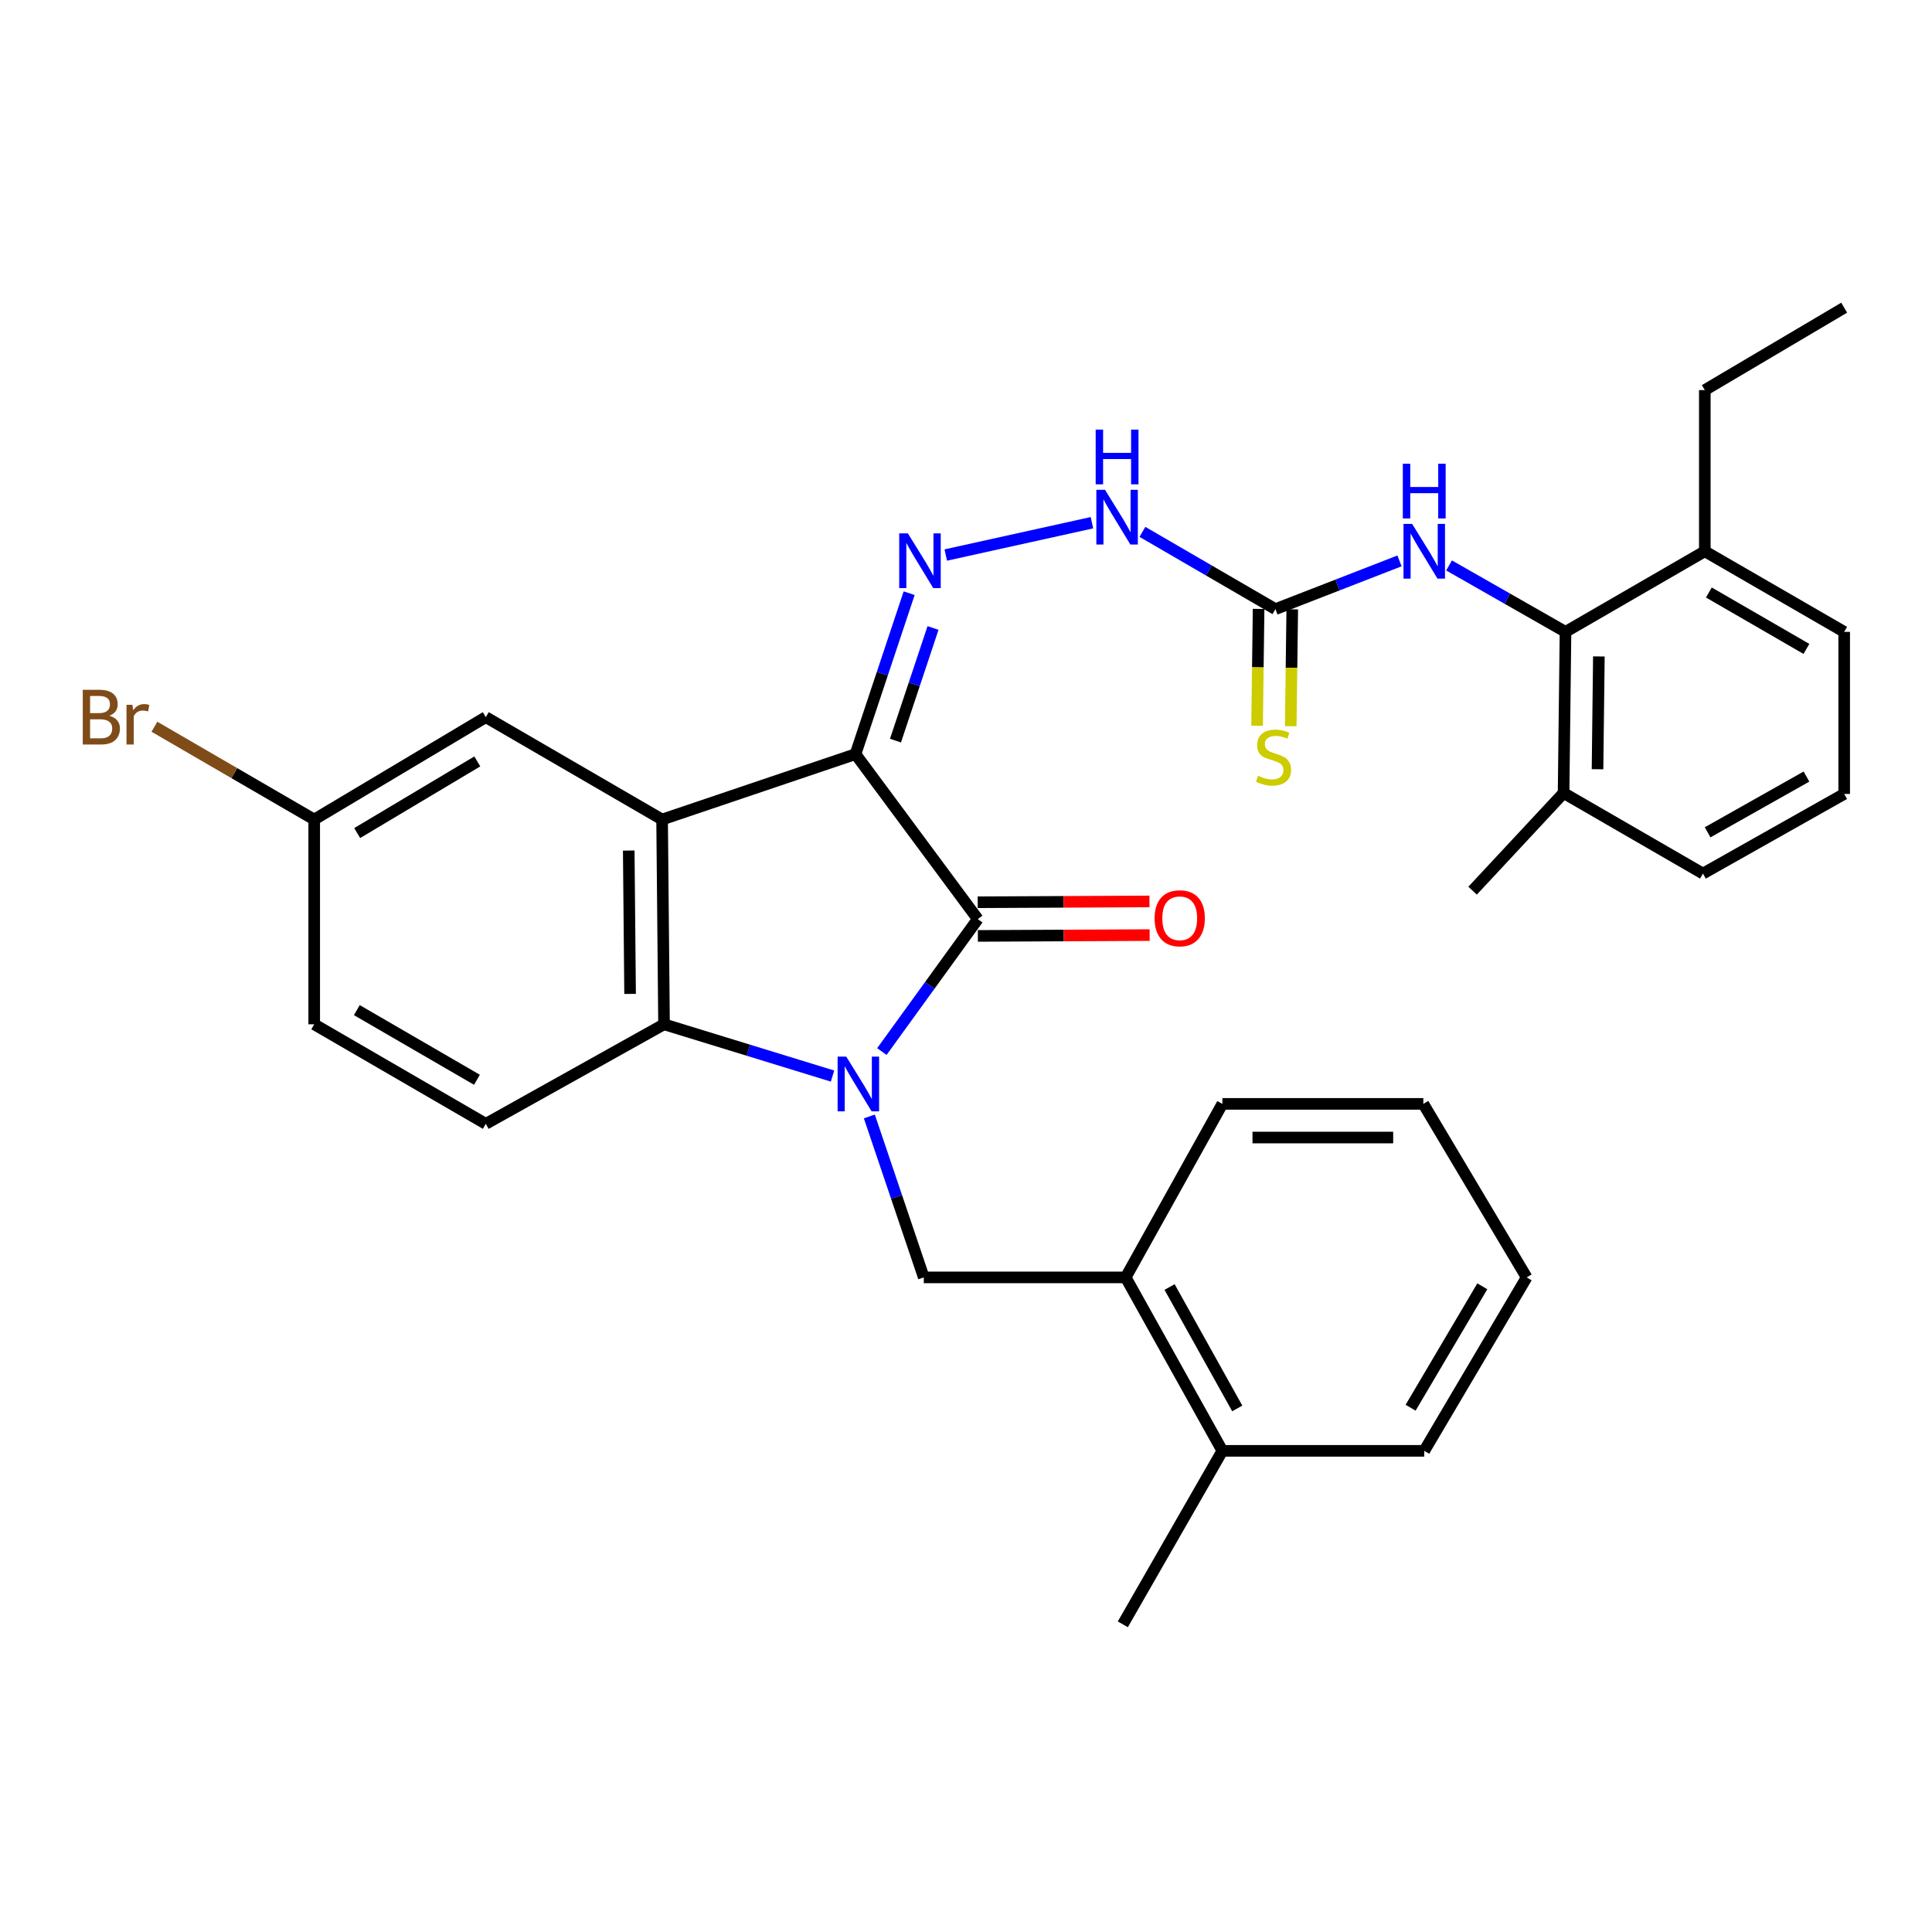 <?xml version='1.0' encoding='iso-8859-1'?>
<svg version='1.1' baseProfile='full'
              xmlns='http://www.w3.org/2000/svg'
                      xmlns:rdkit='http://www.rdkit.org/xml'
                      xmlns:xlink='http://www.w3.org/1999/xlink'
                  xml:space='preserve'
width='1000px' height='1000px' viewBox='0 0 1000 1000'>
<!-- END OF HEADER -->
<rect style='opacity:1.0;fill:#FFFFFF;stroke:none' width='1000' height='1000' x='0' y='0'> </rect>
<path class='bond-1' d='M 456.449,544.284 L 481.275,510.001' style='fill:none;fill-rule:evenodd;stroke:#0000FF;stroke-width:6px;stroke-linecap:butt;stroke-linejoin:miter;stroke-opacity:1' />
<path class='bond-1' d='M 481.275,510.001 L 506.101,475.718' style='fill:none;fill-rule:evenodd;stroke:#000000;stroke-width:6px;stroke-linecap:butt;stroke-linejoin:miter;stroke-opacity:1' />
<path class='bond-3' d='M 430.916,556.971 L 387.309,543.574' style='fill:none;fill-rule:evenodd;stroke:#0000FF;stroke-width:6px;stroke-linecap:butt;stroke-linejoin:miter;stroke-opacity:1' />
<path class='bond-3' d='M 387.309,543.574 L 343.702,530.176' style='fill:none;fill-rule:evenodd;stroke:#000000;stroke-width:6px;stroke-linecap:butt;stroke-linejoin:miter;stroke-opacity:1' />
<path class='bond-5' d='M 449.971,577.88 L 464.06,619.53' style='fill:none;fill-rule:evenodd;stroke:#0000FF;stroke-width:6px;stroke-linecap:butt;stroke-linejoin:miter;stroke-opacity:1' />
<path class='bond-5' d='M 464.06,619.53 L 478.15,661.179' style='fill:none;fill-rule:evenodd;stroke:#000000;stroke-width:6px;stroke-linecap:butt;stroke-linejoin:miter;stroke-opacity:1' />
<path class='bond-0' d='M 442.806,390.337 L 506.101,475.718' style='fill:none;fill-rule:evenodd;stroke:#000000;stroke-width:6px;stroke-linecap:butt;stroke-linejoin:miter;stroke-opacity:1' />
<path class='bond-4' d='M 442.806,390.337 L 456.691,348.686' style='fill:none;fill-rule:evenodd;stroke:#000000;stroke-width:6px;stroke-linecap:butt;stroke-linejoin:miter;stroke-opacity:1' />
<path class='bond-4' d='M 456.691,348.686 L 470.576,307.035' style='fill:none;fill-rule:evenodd;stroke:#0000FF;stroke-width:6px;stroke-linecap:butt;stroke-linejoin:miter;stroke-opacity:1' />
<path class='bond-4' d='M 463.498,383.351 L 473.217,354.195' style='fill:none;fill-rule:evenodd;stroke:#000000;stroke-width:6px;stroke-linecap:butt;stroke-linejoin:miter;stroke-opacity:1' />
<path class='bond-4' d='M 473.217,354.195 L 482.937,325.039' style='fill:none;fill-rule:evenodd;stroke:#0000FF;stroke-width:6px;stroke-linecap:butt;stroke-linejoin:miter;stroke-opacity:1' />
<path class='bond-32' d='M 442.806,390.337 L 342.705,424.182' style='fill:none;fill-rule:evenodd;stroke:#000000;stroke-width:6px;stroke-linecap:butt;stroke-linejoin:miter;stroke-opacity:1' />
<path class='bond-13' d='M 506.143,484.428 L 550.598,484.214' style='fill:none;fill-rule:evenodd;stroke:#000000;stroke-width:6px;stroke-linecap:butt;stroke-linejoin:miter;stroke-opacity:1' />
<path class='bond-13' d='M 550.598,484.214 L 595.053,484' style='fill:none;fill-rule:evenodd;stroke:#FF0000;stroke-width:6px;stroke-linecap:butt;stroke-linejoin:miter;stroke-opacity:1' />
<path class='bond-13' d='M 506.059,467.007 L 550.514,466.793' style='fill:none;fill-rule:evenodd;stroke:#000000;stroke-width:6px;stroke-linecap:butt;stroke-linejoin:miter;stroke-opacity:1' />
<path class='bond-13' d='M 550.514,466.793 L 594.969,466.579' style='fill:none;fill-rule:evenodd;stroke:#FF0000;stroke-width:6px;stroke-linecap:butt;stroke-linejoin:miter;stroke-opacity:1' />
<path class='bond-2' d='M 342.705,424.182 L 343.702,530.176' style='fill:none;fill-rule:evenodd;stroke:#000000;stroke-width:6px;stroke-linecap:butt;stroke-linejoin:miter;stroke-opacity:1' />
<path class='bond-2' d='M 325.435,440.245 L 326.133,514.441' style='fill:none;fill-rule:evenodd;stroke:#000000;stroke-width:6px;stroke-linecap:butt;stroke-linejoin:miter;stroke-opacity:1' />
<path class='bond-12' d='M 342.705,424.182 L 251.45,371.194' style='fill:none;fill-rule:evenodd;stroke:#000000;stroke-width:6px;stroke-linecap:butt;stroke-linejoin:miter;stroke-opacity:1' />
<path class='bond-10' d='M 343.702,530.176 L 251.45,581.693' style='fill:none;fill-rule:evenodd;stroke:#000000;stroke-width:6px;stroke-linecap:butt;stroke-linejoin:miter;stroke-opacity:1' />
<path class='bond-9' d='M 489.528,287.284 L 565.192,270.554' style='fill:none;fill-rule:evenodd;stroke:#0000FF;stroke-width:6px;stroke-linecap:butt;stroke-linejoin:miter;stroke-opacity:1' />
<path class='bond-11' d='M 478.15,661.179 L 582.645,661.179' style='fill:none;fill-rule:evenodd;stroke:#000000;stroke-width:6px;stroke-linecap:butt;stroke-linejoin:miter;stroke-opacity:1' />
<path class='bond-6' d='M 660.157,315.284 L 625.734,295.288' style='fill:none;fill-rule:evenodd;stroke:#000000;stroke-width:6px;stroke-linecap:butt;stroke-linejoin:miter;stroke-opacity:1' />
<path class='bond-6' d='M 625.734,295.288 L 591.312,275.292' style='fill:none;fill-rule:evenodd;stroke:#0000FF;stroke-width:6px;stroke-linecap:butt;stroke-linejoin:miter;stroke-opacity:1' />
<path class='bond-8' d='M 660.157,315.284 L 692.268,302.801' style='fill:none;fill-rule:evenodd;stroke:#000000;stroke-width:6px;stroke-linecap:butt;stroke-linejoin:miter;stroke-opacity:1' />
<path class='bond-8' d='M 692.268,302.801 L 724.379,290.318' style='fill:none;fill-rule:evenodd;stroke:#0000FF;stroke-width:6px;stroke-linecap:butt;stroke-linejoin:miter;stroke-opacity:1' />
<path class='bond-14' d='M 651.447,315.171 L 651.057,345.417' style='fill:none;fill-rule:evenodd;stroke:#000000;stroke-width:6px;stroke-linecap:butt;stroke-linejoin:miter;stroke-opacity:1' />
<path class='bond-14' d='M 651.057,345.417 L 650.667,375.663' style='fill:none;fill-rule:evenodd;stroke:#CCCC00;stroke-width:6px;stroke-linecap:butt;stroke-linejoin:miter;stroke-opacity:1' />
<path class='bond-14' d='M 668.866,315.396 L 668.476,345.642' style='fill:none;fill-rule:evenodd;stroke:#000000;stroke-width:6px;stroke-linecap:butt;stroke-linejoin:miter;stroke-opacity:1' />
<path class='bond-14' d='M 668.476,345.642 L 668.086,375.888' style='fill:none;fill-rule:evenodd;stroke:#CCCC00;stroke-width:6px;stroke-linecap:butt;stroke-linejoin:miter;stroke-opacity:1' />
<path class='bond-7' d='M 810.303,327.052 L 780.166,309.86' style='fill:none;fill-rule:evenodd;stroke:#000000;stroke-width:6px;stroke-linecap:butt;stroke-linejoin:miter;stroke-opacity:1' />
<path class='bond-7' d='M 780.166,309.86 L 750.029,292.667' style='fill:none;fill-rule:evenodd;stroke:#0000FF;stroke-width:6px;stroke-linecap:butt;stroke-linejoin:miter;stroke-opacity:1' />
<path class='bond-15' d='M 810.303,327.052 L 809.306,410.458' style='fill:none;fill-rule:evenodd;stroke:#000000;stroke-width:6px;stroke-linecap:butt;stroke-linejoin:miter;stroke-opacity:1' />
<path class='bond-15' d='M 827.573,339.771 L 826.875,398.155' style='fill:none;fill-rule:evenodd;stroke:#000000;stroke-width:6px;stroke-linecap:butt;stroke-linejoin:miter;stroke-opacity:1' />
<path class='bond-16' d='M 810.303,327.052 L 882.405,285.34' style='fill:none;fill-rule:evenodd;stroke:#000000;stroke-width:6px;stroke-linecap:butt;stroke-linejoin:miter;stroke-opacity:1' />
<path class='bond-19' d='M 251.45,581.693 L 162.634,530.176' style='fill:none;fill-rule:evenodd;stroke:#000000;stroke-width:6px;stroke-linecap:butt;stroke-linejoin:miter;stroke-opacity:1' />
<path class='bond-19' d='M 246.869,558.896 L 184.697,522.835' style='fill:none;fill-rule:evenodd;stroke:#000000;stroke-width:6px;stroke-linecap:butt;stroke-linejoin:miter;stroke-opacity:1' />
<path class='bond-17' d='M 582.645,661.179 L 632.69,750.953' style='fill:none;fill-rule:evenodd;stroke:#000000;stroke-width:6px;stroke-linecap:butt;stroke-linejoin:miter;stroke-opacity:1' />
<path class='bond-17' d='M 605.368,666.163 L 640.4,729.005' style='fill:none;fill-rule:evenodd;stroke:#000000;stroke-width:6px;stroke-linecap:butt;stroke-linejoin:miter;stroke-opacity:1' />
<path class='bond-22' d='M 582.645,661.179 L 632.69,571.366' style='fill:none;fill-rule:evenodd;stroke:#000000;stroke-width:6px;stroke-linecap:butt;stroke-linejoin:miter;stroke-opacity:1' />
<path class='bond-33' d='M 251.45,371.194 L 162.634,424.182' style='fill:none;fill-rule:evenodd;stroke:#000000;stroke-width:6px;stroke-linecap:butt;stroke-linejoin:miter;stroke-opacity:1' />
<path class='bond-33' d='M 247.053,394.103 L 184.882,431.194' style='fill:none;fill-rule:evenodd;stroke:#000000;stroke-width:6px;stroke-linecap:butt;stroke-linejoin:miter;stroke-opacity:1' />
<path class='bond-23' d='M 809.306,410.458 L 881.447,452.161' style='fill:none;fill-rule:evenodd;stroke:#000000;stroke-width:6px;stroke-linecap:butt;stroke-linejoin:miter;stroke-opacity:1' />
<path class='bond-26' d='M 809.306,410.458 L 762.212,461.007' style='fill:none;fill-rule:evenodd;stroke:#000000;stroke-width:6px;stroke-linecap:butt;stroke-linejoin:miter;stroke-opacity:1' />
<path class='bond-24' d='M 882.405,285.34 L 954.545,327.052' style='fill:none;fill-rule:evenodd;stroke:#000000;stroke-width:6px;stroke-linecap:butt;stroke-linejoin:miter;stroke-opacity:1' />
<path class='bond-24' d='M 884.506,306.678 L 935.004,335.876' style='fill:none;fill-rule:evenodd;stroke:#000000;stroke-width:6px;stroke-linecap:butt;stroke-linejoin:miter;stroke-opacity:1' />
<path class='bond-25' d='M 882.405,285.34 L 882.405,201.914' style='fill:none;fill-rule:evenodd;stroke:#000000;stroke-width:6px;stroke-linecap:butt;stroke-linejoin:miter;stroke-opacity:1' />
<path class='bond-27' d='M 632.69,750.953 L 581.174,840.747' style='fill:none;fill-rule:evenodd;stroke:#000000;stroke-width:6px;stroke-linecap:butt;stroke-linejoin:miter;stroke-opacity:1' />
<path class='bond-28' d='M 632.69,750.953 L 737.185,750.953' style='fill:none;fill-rule:evenodd;stroke:#000000;stroke-width:6px;stroke-linecap:butt;stroke-linejoin:miter;stroke-opacity:1' />
<path class='bond-18' d='M 162.634,424.182 L 162.634,530.176' style='fill:none;fill-rule:evenodd;stroke:#000000;stroke-width:6px;stroke-linecap:butt;stroke-linejoin:miter;stroke-opacity:1' />
<path class='bond-20' d='M 162.634,424.182 L 121.276,400.167' style='fill:none;fill-rule:evenodd;stroke:#000000;stroke-width:6px;stroke-linecap:butt;stroke-linejoin:miter;stroke-opacity:1' />
<path class='bond-20' d='M 121.276,400.167 L 79.918,376.152' style='fill:none;fill-rule:evenodd;stroke:#7F4C19;stroke-width:6px;stroke-linecap:butt;stroke-linejoin:miter;stroke-opacity:1' />
<path class='bond-21' d='M 954.545,410.942 L 954.545,327.052' style='fill:none;fill-rule:evenodd;stroke:#000000;stroke-width:6px;stroke-linecap:butt;stroke-linejoin:miter;stroke-opacity:1' />
<path class='bond-35' d='M 954.545,410.942 L 881.447,452.161' style='fill:none;fill-rule:evenodd;stroke:#000000;stroke-width:6px;stroke-linecap:butt;stroke-linejoin:miter;stroke-opacity:1' />
<path class='bond-35' d='M 935.024,401.951 L 883.855,430.804' style='fill:none;fill-rule:evenodd;stroke:#000000;stroke-width:6px;stroke-linecap:butt;stroke-linejoin:miter;stroke-opacity:1' />
<path class='bond-30' d='M 632.69,571.366 L 736.711,571.366' style='fill:none;fill-rule:evenodd;stroke:#000000;stroke-width:6px;stroke-linecap:butt;stroke-linejoin:miter;stroke-opacity:1' />
<path class='bond-30' d='M 648.293,588.787 L 721.108,588.787' style='fill:none;fill-rule:evenodd;stroke:#000000;stroke-width:6px;stroke-linecap:butt;stroke-linejoin:miter;stroke-opacity:1' />
<path class='bond-29' d='M 882.405,201.914 L 954.545,159.253' style='fill:none;fill-rule:evenodd;stroke:#000000;stroke-width:6px;stroke-linecap:butt;stroke-linejoin:miter;stroke-opacity:1' />
<path class='bond-34' d='M 737.185,750.953 L 790.192,661.179' style='fill:none;fill-rule:evenodd;stroke:#000000;stroke-width:6px;stroke-linecap:butt;stroke-linejoin:miter;stroke-opacity:1' />
<path class='bond-34' d='M 730.135,728.63 L 767.24,665.788' style='fill:none;fill-rule:evenodd;stroke:#000000;stroke-width:6px;stroke-linecap:butt;stroke-linejoin:miter;stroke-opacity:1' />
<path class='bond-31' d='M 736.711,571.366 L 790.192,661.179' style='fill:none;fill-rule:evenodd;stroke:#000000;stroke-width:6px;stroke-linecap:butt;stroke-linejoin:miter;stroke-opacity:1' />
<path  class='atom-0' d='M 438.027 546.919
L 447.307 561.919
Q 448.227 563.399, 449.707 566.079
Q 451.187 568.759, 451.267 568.919
L 451.267 546.919
L 455.027 546.919
L 455.027 575.239
L 451.147 575.239
L 441.187 558.839
Q 440.027 556.919, 438.787 554.719
Q 437.587 552.519, 437.227 551.839
L 437.227 575.239
L 433.547 575.239
L 433.547 546.919
L 438.027 546.919
' fill='#0000FF'/>
<path  class='atom-5' d='M 469.916 276.077
L 479.196 291.077
Q 480.116 292.557, 481.596 295.237
Q 483.076 297.917, 483.156 298.077
L 483.156 276.077
L 486.916 276.077
L 486.916 304.397
L 483.036 304.397
L 473.076 287.997
Q 471.916 286.077, 470.676 283.877
Q 469.476 281.677, 469.116 280.997
L 469.116 304.397
L 465.436 304.397
L 465.436 276.077
L 469.916 276.077
' fill='#0000FF'/>
<path  class='atom-9' d='M 730.925 271.18
L 740.205 286.18
Q 741.125 287.66, 742.605 290.34
Q 744.085 293.02, 744.165 293.18
L 744.165 271.18
L 747.925 271.18
L 747.925 299.5
L 744.045 299.5
L 734.085 283.1
Q 732.925 281.18, 731.685 278.98
Q 730.485 276.78, 730.125 276.1
L 730.125 299.5
L 726.445 299.5
L 726.445 271.18
L 730.925 271.18
' fill='#0000FF'/>
<path  class='atom-9' d='M 726.105 240.028
L 729.945 240.028
L 729.945 252.068
L 744.425 252.068
L 744.425 240.028
L 748.265 240.028
L 748.265 268.348
L 744.425 268.348
L 744.425 255.268
L 729.945 255.268
L 729.945 268.348
L 726.105 268.348
L 726.105 240.028
' fill='#0000FF'/>
<path  class='atom-10' d='M 571.943 253.517
L 581.223 268.517
Q 582.143 269.997, 583.623 272.677
Q 585.103 275.357, 585.183 275.517
L 585.183 253.517
L 588.943 253.517
L 588.943 281.837
L 585.063 281.837
L 575.103 265.437
Q 573.943 263.517, 572.703 261.317
Q 571.503 259.117, 571.143 258.437
L 571.143 281.837
L 567.463 281.837
L 567.463 253.517
L 571.943 253.517
' fill='#0000FF'/>
<path  class='atom-10' d='M 567.123 222.365
L 570.963 222.365
L 570.963 234.405
L 585.443 234.405
L 585.443 222.365
L 589.283 222.365
L 589.283 250.685
L 585.443 250.685
L 585.443 237.605
L 570.963 237.605
L 570.963 250.685
L 567.123 250.685
L 567.123 222.365
' fill='#0000FF'/>
<path  class='atom-14' d='M 597.624 475.294
Q 597.624 468.494, 600.984 464.694
Q 604.344 460.894, 610.624 460.894
Q 616.904 460.894, 620.264 464.694
Q 623.624 468.494, 623.624 475.294
Q 623.624 482.174, 620.224 486.094
Q 616.824 489.974, 610.624 489.974
Q 604.384 489.974, 600.984 486.094
Q 597.624 482.214, 597.624 475.294
M 610.624 486.774
Q 614.944 486.774, 617.264 483.894
Q 619.624 480.974, 619.624 475.294
Q 619.624 469.734, 617.264 466.934
Q 614.944 464.094, 610.624 464.094
Q 606.304 464.094, 603.944 466.894
Q 601.624 469.694, 601.624 475.294
Q 601.624 481.014, 603.944 483.894
Q 606.304 486.774, 610.624 486.774
' fill='#FF0000'/>
<path  class='atom-15' d='M 651.17 401.528
Q 651.49 401.648, 652.81 402.208
Q 654.13 402.768, 655.57 403.128
Q 657.05 403.448, 658.49 403.448
Q 661.17 403.448, 662.73 402.168
Q 664.29 400.848, 664.29 398.568
Q 664.29 397.008, 663.49 396.048
Q 662.73 395.088, 661.53 394.568
Q 660.33 394.048, 658.33 393.448
Q 655.81 392.688, 654.29 391.968
Q 652.81 391.248, 651.73 389.728
Q 650.69 388.208, 650.69 385.648
Q 650.69 382.088, 653.09 379.888
Q 655.53 377.688, 660.33 377.688
Q 663.61 377.688, 667.33 379.248
L 666.41 382.328
Q 663.01 380.928, 660.45 380.928
Q 657.69 380.928, 656.17 382.088
Q 654.65 383.208, 654.69 385.168
Q 654.69 386.688, 655.45 387.608
Q 656.25 388.528, 657.37 389.048
Q 658.53 389.568, 660.45 390.168
Q 663.01 390.968, 664.53 391.768
Q 666.05 392.568, 667.13 394.208
Q 668.25 395.808, 668.25 398.568
Q 668.25 402.488, 665.61 404.608
Q 663.01 406.688, 658.65 406.688
Q 656.13 406.688, 654.21 406.128
Q 652.33 405.608, 650.09 404.688
L 651.17 401.528
' fill='#CCCC00'/>
<path  class='atom-21' d='M 56.599 370.474
Q 59.319 371.234, 60.679 372.914
Q 62.08 374.554, 62.08 376.994
Q 62.08 380.914, 59.559 383.154
Q 57.08 385.354, 52.359 385.354
L 42.84 385.354
L 42.84 357.034
L 51.2 357.034
Q 56.039 357.034, 58.48 358.994
Q 60.919 360.954, 60.919 364.554
Q 60.919 368.834, 56.599 370.474
M 46.639 360.234
L 46.639 369.114
L 51.2 369.114
Q 53.999 369.114, 55.44 367.994
Q 56.919 366.834, 56.919 364.554
Q 56.919 360.234, 51.2 360.234
L 46.639 360.234
M 52.359 382.154
Q 55.12 382.154, 56.599 380.834
Q 58.08 379.514, 58.08 376.994
Q 58.08 374.674, 56.44 373.514
Q 54.84 372.314, 51.76 372.314
L 46.639 372.314
L 46.639 382.154
L 52.359 382.154
' fill='#7F4C19'/>
<path  class='atom-21' d='M 68.519 364.794
L 68.96 367.634
Q 71.12 364.434, 74.639 364.434
Q 75.76 364.434, 77.279 364.834
L 76.68 368.194
Q 74.96 367.794, 73.999 367.794
Q 72.32 367.794, 71.2 368.474
Q 70.12 369.114, 69.24 370.674
L 69.24 385.354
L 65.48 385.354
L 65.48 364.794
L 68.519 364.794
' fill='#7F4C19'/>
</svg>
